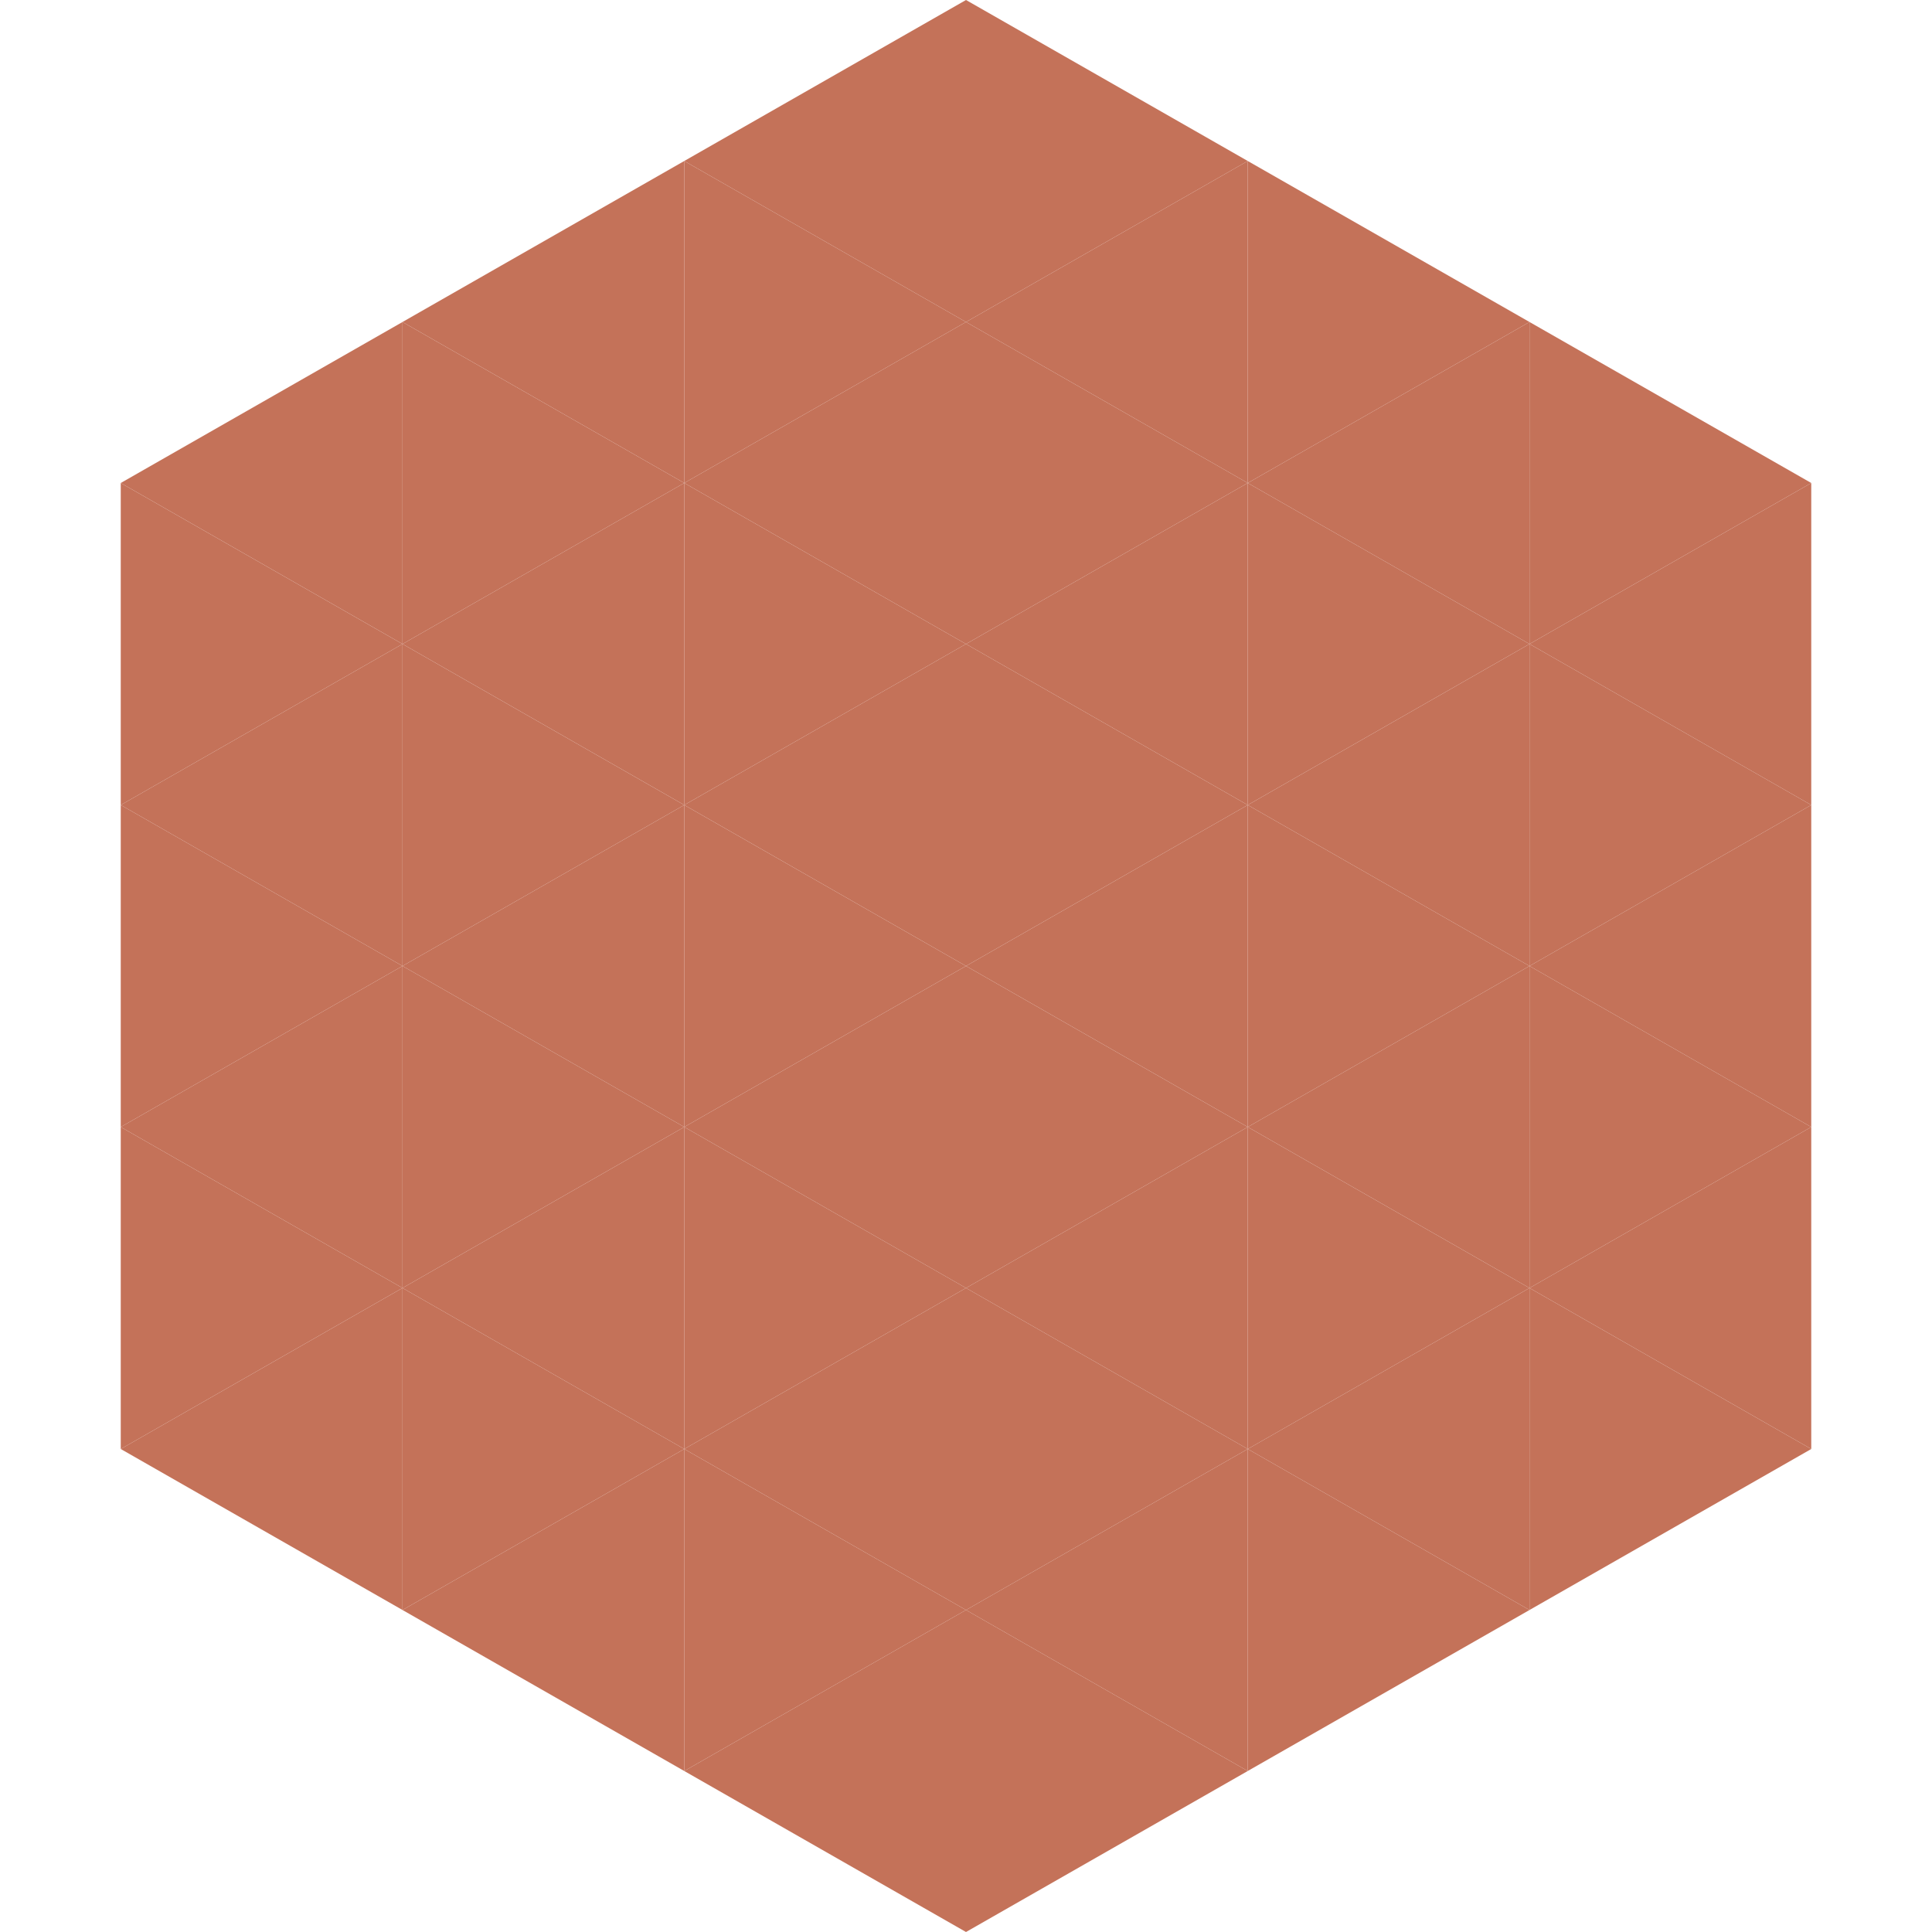 <?xml version="1.0"?>
<!-- Generated by SVGo -->
<svg width="240" height="240"
     xmlns="http://www.w3.org/2000/svg"
     xmlns:xlink="http://www.w3.org/1999/xlink">
<polygon points="50,40 15,60 50,80" style="fill:rgb(196,114,89)" />
<polygon points="190,40 225,60 190,80" style="fill:rgb(196,114,89)" />
<polygon points="15,60 50,80 15,100" style="fill:rgb(196,114,89)" />
<polygon points="225,60 190,80 225,100" style="fill:rgb(196,114,89)" />
<polygon points="50,80 15,100 50,120" style="fill:rgb(196,114,89)" />
<polygon points="190,80 225,100 190,120" style="fill:rgb(196,114,89)" />
<polygon points="15,100 50,120 15,140" style="fill:rgb(196,114,89)" />
<polygon points="225,100 190,120 225,140" style="fill:rgb(196,114,89)" />
<polygon points="50,120 15,140 50,160" style="fill:rgb(196,114,89)" />
<polygon points="190,120 225,140 190,160" style="fill:rgb(196,114,89)" />
<polygon points="15,140 50,160 15,180" style="fill:rgb(196,114,89)" />
<polygon points="225,140 190,160 225,180" style="fill:rgb(196,114,89)" />
<polygon points="50,160 15,180 50,200" style="fill:rgb(196,114,89)" />
<polygon points="190,160 225,180 190,200" style="fill:rgb(196,114,89)" />
<polygon points="15,180 50,200 15,220" style="fill:rgb(255,255,255); fill-opacity:0" />
<polygon points="225,180 190,200 225,220" style="fill:rgb(255,255,255); fill-opacity:0" />
<polygon points="50,0 85,20 50,40" style="fill:rgb(255,255,255); fill-opacity:0" />
<polygon points="190,0 155,20 190,40" style="fill:rgb(255,255,255); fill-opacity:0" />
<polygon points="85,20 50,40 85,60" style="fill:rgb(196,114,89)" />
<polygon points="155,20 190,40 155,60" style="fill:rgb(196,114,89)" />
<polygon points="50,40 85,60 50,80" style="fill:rgb(196,114,89)" />
<polygon points="190,40 155,60 190,80" style="fill:rgb(196,114,89)" />
<polygon points="85,60 50,80 85,100" style="fill:rgb(196,114,89)" />
<polygon points="155,60 190,80 155,100" style="fill:rgb(196,114,89)" />
<polygon points="50,80 85,100 50,120" style="fill:rgb(196,114,89)" />
<polygon points="190,80 155,100 190,120" style="fill:rgb(196,114,89)" />
<polygon points="85,100 50,120 85,140" style="fill:rgb(196,114,89)" />
<polygon points="155,100 190,120 155,140" style="fill:rgb(196,114,89)" />
<polygon points="50,120 85,140 50,160" style="fill:rgb(196,114,89)" />
<polygon points="190,120 155,140 190,160" style="fill:rgb(196,114,89)" />
<polygon points="85,140 50,160 85,180" style="fill:rgb(196,114,89)" />
<polygon points="155,140 190,160 155,180" style="fill:rgb(196,114,89)" />
<polygon points="50,160 85,180 50,200" style="fill:rgb(196,114,89)" />
<polygon points="190,160 155,180 190,200" style="fill:rgb(196,114,89)" />
<polygon points="85,180 50,200 85,220" style="fill:rgb(196,114,89)" />
<polygon points="155,180 190,200 155,220" style="fill:rgb(196,114,89)" />
<polygon points="120,0 85,20 120,40" style="fill:rgb(196,114,89)" />
<polygon points="120,0 155,20 120,40" style="fill:rgb(196,114,89)" />
<polygon points="85,20 120,40 85,60" style="fill:rgb(196,114,89)" />
<polygon points="155,20 120,40 155,60" style="fill:rgb(196,114,89)" />
<polygon points="120,40 85,60 120,80" style="fill:rgb(196,114,89)" />
<polygon points="120,40 155,60 120,80" style="fill:rgb(196,114,89)" />
<polygon points="85,60 120,80 85,100" style="fill:rgb(196,114,89)" />
<polygon points="155,60 120,80 155,100" style="fill:rgb(196,114,89)" />
<polygon points="120,80 85,100 120,120" style="fill:rgb(196,114,89)" />
<polygon points="120,80 155,100 120,120" style="fill:rgb(196,114,89)" />
<polygon points="85,100 120,120 85,140" style="fill:rgb(196,114,89)" />
<polygon points="155,100 120,120 155,140" style="fill:rgb(196,114,89)" />
<polygon points="120,120 85,140 120,160" style="fill:rgb(196,114,89)" />
<polygon points="120,120 155,140 120,160" style="fill:rgb(196,114,89)" />
<polygon points="85,140 120,160 85,180" style="fill:rgb(196,114,89)" />
<polygon points="155,140 120,160 155,180" style="fill:rgb(196,114,89)" />
<polygon points="120,160 85,180 120,200" style="fill:rgb(196,114,89)" />
<polygon points="120,160 155,180 120,200" style="fill:rgb(196,114,89)" />
<polygon points="85,180 120,200 85,220" style="fill:rgb(196,114,89)" />
<polygon points="155,180 120,200 155,220" style="fill:rgb(196,114,89)" />
<polygon points="120,200 85,220 120,240" style="fill:rgb(196,114,89)" />
<polygon points="120,200 155,220 120,240" style="fill:rgb(196,114,89)" />
<polygon points="85,220 120,240 85,260" style="fill:rgb(255,255,255); fill-opacity:0" />
<polygon points="155,220 120,240 155,260" style="fill:rgb(255,255,255); fill-opacity:0" />
</svg>
